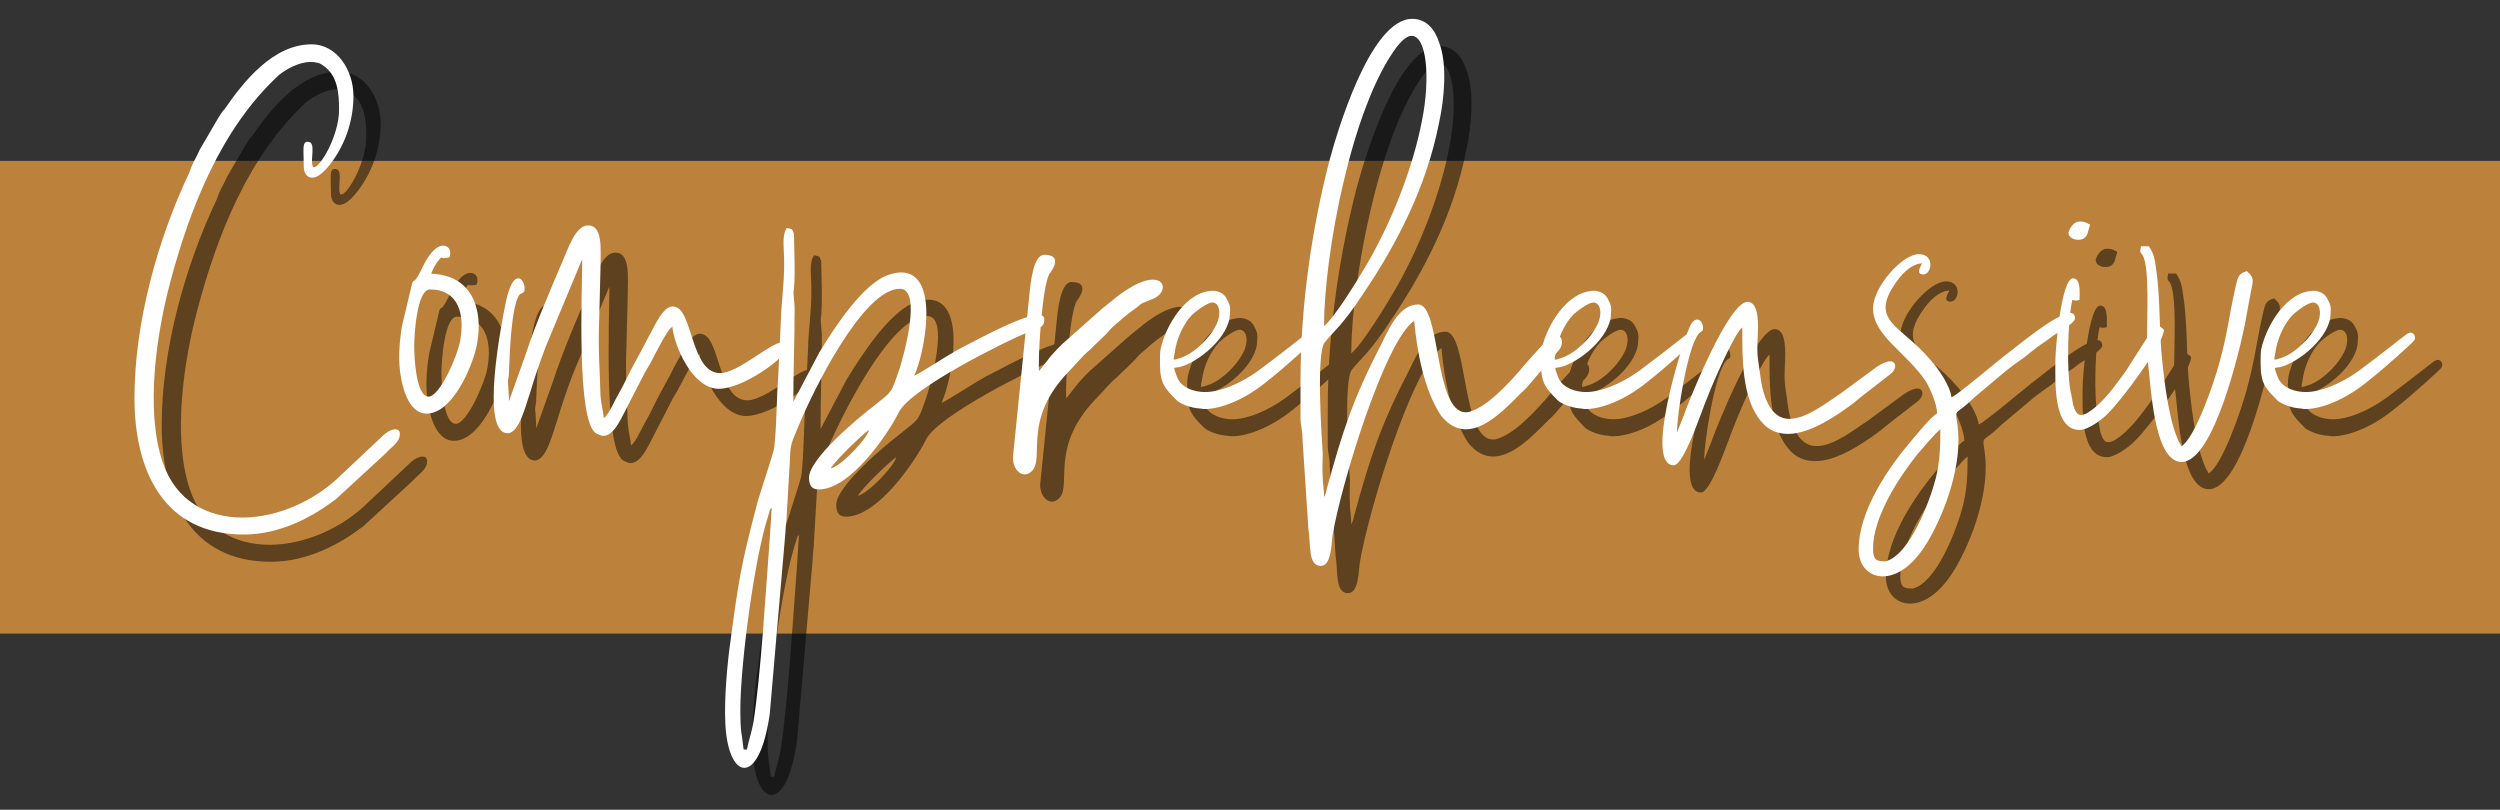 <?xml version="1.0" encoding="utf-8"?>
<!-- Generator: Adobe Illustrator 15.0.0, SVG Export Plug-In . SVG Version: 6.00 Build 0)  -->
<!DOCTYPE svg PUBLIC "-//W3C//DTD SVG 1.1//EN" "http://www.w3.org/Graphics/SVG/1.1/DTD/svg11.dtd">
<svg version="1.1" id="Layer_1" xmlns="http://www.w3.org/2000/svg" xmlns:xlink="http://www.w3.org/1999/xlink" x="0px" y="0px"
	 width="459px" height="148.667px" viewBox="21.865 188.5 459 148.667" enable-background="new 21.865 188.5 459 148.667"
	 xml:space="preserve">
<rect x="21.865" y="188.5" width="459" height="148.667" fill="#333333" stroke="none"/>
<g>
	<defs>
		<rect id="SVGID_1_" x="21.792" y="218.031" width="459.134" height="86.803"/>
	</defs>
	<clipPath id="SVGID_2_">
		<use xlink:href="#SVGID_1_"  overflow="visible"/>
	</clipPath>
	<g clip-path="url(#SVGID_2_)">
		<path fill="#BC823C" d="M21.843,218.031h459.032v86.803H21.843V218.031"/>
	</g>
</g>
<g opacity="0.5">
	<g>
		<g transform="translate(32.217, 198.75)">
			<g>
				<path d="M19.338,67.813c0,13.438,5.401,25.078,20.042,25.078c6.958,0,12.958-3.479,16.922-6.479l9-8.281
					c1.438-1.563,2.755-2.162,2.755-3.719c0-0.6-0.359-0.844-0.839-0.844c-0.479,0-1.198,0.244-2.042,0.963l-7.917,7.438
					c-4.683,4.682-11.641,7.803-18.12,7.803c-6.359,0-12.239-3-14.641-10.203c-3.239-9.6-1.078-23.756,1.438-33.121
					c3.604-13.557,9.365-28.198,19.922-37.917c1.318-1.083,3.719-2.401,5.761-2.401c0.838,0,1.682,0.12,2.281,0.599
					c2.76,1.802,3,5.162,3,8.162c0,4.797-3.479,10.557-4.563,10.557c-0.12,0-0.24,0-0.24-0.12c-0.599-1.198,0.719-4.557-0.958-4.557
					c-1.083,0-0.719,1.557-0.719,4.557c0,1.203,0.599,2.042,1.558,2.042c0.838,0,1.922-0.719,3.239-2.401
					c2.641-3.359,4.323-7.797,4.323-12.599c0-4.682-3-9.479-7.683-9.479c-7.078,0-12.479,6.838-15.958,11.88
					c-0.599,0.599-0.724,0.958-1.203,1.677l-3.359,5.761c-0.359,0.724-0.599,1.323-1.078,2.161
					c-0.359,0.719-0.599,1.318-0.839,2.042C23.541,38.771,19.338,54.131,19.338,67.813z"/>
			</g>
		</g>
	</g>
	<g>
		<g transform="translate(70.557, 198.75)">
			<g>
				<path d="M34.998,67.568c-2.281,0-2.641-6.959-2.641-9.359c0-1.918,0.479-10.318,2.88-10.318c5.281,0,6.479,4.557,5.521,9.6
					C40.279,60.131,37.04,67.568,34.998,67.568z M34.639,70.688c4.802,0,8.521-8.875,9.24-12.719
					c1.203-6.359-0.839-12.719-8.401-12.958c0.24-0.719,0.844-1.922,1.323-2.401c0.359-0.479,0.479-0.599,0.599-0.599
					c0.12,0,0.12,0.24,0.479,0.12c0.958-0.12,1.078,0.12,1.078-1.078c0-0.604-0.479-1.203-1.318-1.203s-1.922,0.719-3.12,2.76
					c-0.719,1.203-1.078,2.401-1.922,3.479c-0.24,0.24-0.24,0.24-0.24,0.24c-0.12,0,0-0.24-0.359,0.359l-1.917,8.041
					c-0.484,3.24-0.724,6.359-0.125,9.48C30.441,66.969,31.758,70.688,34.639,70.688z"/>
			</g>
		</g>
	</g>
	<g>
		<g transform="translate(83.517, 198.75)">
			<g>
				<path d="M36.797,68.412c0-1.324-0.12-1.922-0.12-2.762c-0.24-1.203,0.12-1.322,0.12-2.641c0.12-2.641,0.359-12.479,2.042-14.281
					c0.12,0,0.839-0.239,0.839-0.838c0-1.078-0.479-2.042-1.198-2.042s-1.563,1.083-2.281,4.442c-0.719,3.599-4.797,24,0.359,24
					c2.162,0,3.359-5.4,4.083-7.322c0.838-2.881,1.797-5.641,2.88-8.521l6.599-15.838c0,0,0.12-0.12,0.12-0.24
					c0,5.761-1.083,29.64,2.521,31.921c0.479,0.24,0.958,0.48,1.318,0.48c1.563,0,2.641-1.922,3.359-3.24l4.443-8.641
					c0.599-0.959,0.958-1.563,1.557-2.76c0.719-1.318,2.401-4.803,3.359-5.402c0.24,3.24,3.604,11.402,8.521,11.402
					c4.563,0,12.479-5.881,12.479-7.443c0-0.838-0.359-1.078-0.838-1.078c-2.162,0-8.042,5.641-11.401,5.641
					c-5.281,0-5.036-11.281-8.156-12.12c-0.125,0-0.245-0.12-0.484-0.12c-1.917,0-3.359,3.599-4.198,5.042
					c-0.479,0.838-0.719,1.316-1.198,2.275l-2.401,4.443c-0.844,1.676-1.442,3-2.281,4.438c-0.719,1.203-1.682,3.604-2.641,4.322
					c-0.12-1.443-0.479-2.521-0.599-4.084c-0.12-4.676-0.479-8.76-0.24-14.156l0.24-9.479c0-3.245,0.479-7.682-2.281-7.682
					c-2.281,0-3.599,4.078-4.797,6.838c-2.042,4.802-5.042,11.76-6.604,16.682L36.797,68.412z"/>
			</g>
		</g>
	</g>
	<g>
		<g transform="translate(122.037, 198.75)">
			<g>
				<path d="M70.038,47.771c4.203,0,0.599,12.598,0,14.52c-1.677,4.918-1.317,4.199-5.042,7.199
					c-2.516,1.922-11.635,9.479-11.635,12.957c0,1.684,0.719,2.162,1.797,2.162c5.76,0,12.599-9.959,14.76-14.281
					C72.2,66.01,89.241,57.49,93.679,55.688c1.563-0.719,2.88-0.6,2.88-2.275c0-0.6-0.359-0.844-1.078-0.844
					c-3.24,0-12.963,5.52-14.76,6.363c-2.162,1.199-7.083,4.438-8.042,4.797c1.802-3.719,4.922-18.958-2.401-18.958
					c-0.599,0-1.318,0.12-2.037,0.359c-4.802,1.317-10.323,9.958-12.963,14.282l-4.797,9.119c0-6,0.24-11.162,0.24-17.042
					c0-1.677-0.359-2.521-0.12-3.839c0.12-1.442,0.12-2.641,0.12-4.203l-0.12-5.76c-0.359-0.958-0.239-0.838-1.323-1.078
					c-0.958,1.443-0.479,3.599-0.479,6.599c0,3.963-0.599,8.042-0.599,10.204l-0.479,10.197c-0.359,4.922-0.24,8.281-0.724,13.203
					c-0.12,1.197-2.755,8.635-3.359,11.156c-2.76,10.563-3.24,13.563-4.677,24.359c-0.599,4.083-1.203,10.922-0.963,15.239
					c0.245,5.281,1.802,8.162,3.484,8.162c1.797,0,3.719-3.12,4.677-9.959l2.88-33.358c0-1.563,0.24-1.803,0.24-3.359l0.599-10.203
					c0-2.881,0.724-3.719,1.563-5.881C54.08,66.49,63.319,47.771,70.038,47.771z M41.96,132.37h-0.599
					c-0.365-3.359-0.604-2.881-0.604-7.438c0-7.922,2.521-27.845,5.281-36.001c0-0.119,0.12-0.363,0.12-0.484
					c0.359-0.719,0.12-0.119,0.359-0.479l-0.359,5.641c-0.719,9.479-1.677,25.442-3,33.719
					C42.799,129.37,42.319,130.567,41.96,132.37z M57.319,80.771c0.958-1.563,5.761-6.24,7.078-7.084
					C64.038,75.25,59.361,80.291,57.319,80.771z"/>
			</g>
		</g>
	</g>
	<g>
		<g transform="translate(156.147, 198.75)">
			<g>
				<path d="M56.689,78.729c0,1.922,1.078,3.121,2.162,3.121c0.479,0,0.958-0.24,1.438-0.719c2.162-2.641-1.802-9.359,6.599-18.121
					c1.442-1.441,2.281-2.641,3.844-3.957c1.557-1.563,2.88-2.641,4.198-4.203c1.557-1.318,2.641-2.402,4.438-3.6
					c1.203-1.078,1.203-0.838,2.521-1.438c2.88-0.844,3.12-3.724,0.479-3.724c-1.438,0-3.599,0.844-6.719,3.24
					c-0.958,0.844-1.677,1.323-2.521,2.042l-7.317,6.48c-0.839,0.838-1.443,1.441-2.162,2.281c-0.719,0.957-1.438,1.801-2.162,2.76
					c-0.239-1.682,0.484-15.479,1.922-17.88c0,0,2.88-3.479-0.958-3.479c-2.042,0-2.521,5.156-2.761,7.557L56.689,78.729z"/>
			</g>
		</g>
	</g>
	<g>
		<g transform="translate(175.587, 198.75)">
			<g>
				<path d="M71.331,69.729c0.359,0,0.719,0.121,1.078,0.121c3.36,0,7.922-2.037,11.88-5.402c2.641-2.035,7.802-6.719,8.161-7.197
					c0.359-0.6,0-1.438-0.724-1.438c-0.12,0-0.239,0.119-0.359,0.119c-0.359,0.121-1.438,1.078-5.521,4.199
					c-1.438,1.078-3,2.281-3.479,2.641c-3.479,2.52-7.198,3.957-9.839,3.957c-1.922,0-4.198-0.719-5.042-2.52
					c-0.24-0.6-0.719-1.797-0.599-1.918c0.12,0,0.479-0.119,0.839-0.119c3.604-0.844,9.364-5.641,9.364-9.844
					c0.12-1.078,0-1.677-0.484-2.516c-0.479-1.083-1.317-1.563-2.516-1.682c-5.042,0-8.76,6.36-9.724,10.682
					c-0.12,0.838-0.12,1.197-0.12,2.635c0,3.725,0.844,4.563,3.24,6.965C68.571,69.131,70.008,69.609,71.331,69.729z M67.966,60.49
					c-0.719,0.238-1.078,0.359-1.198,0.238c0,0,0-0.479,0.12-0.838c0.359-2.881,1.563-5.521,3.24-7.322
					c1.323-1.199,3-2.277,3.719-2.277c1.204,0,1.682,1.677,0.963,3.599C73.727,56.531,70.607,59.65,67.966,60.49z"/>
			</g>
		</g>
	</g>
	<g>
		<g transform="translate(194.307, 198.75)">
			<g>
				<path d="M71.331,64.813v6.479c0,1.797,0.359,2.277,0.359,3.959l1.078,16.438c0.479,3-0.12,6.963,2.281,6.963
					c1.917,0,1.917-3.719,2.156-5.52c1.442-9,9.604-35.881,15-39.48c0.484,5.521,1.802,12.719,4.922,17.402
					c1.442,1.797,3,2.516,4.563,2.516c3.719,0,7.438-3.959,10.198-6.719c0.838-0.719,1.197-1.199,1.922-2.037l3.958-4.682
					c0.599-0.719,1.563-1.318,1.563-2.641c0-0.959-0.724-1.199-1.323-1.199c-0.239,0-0.479,0-0.719,0.121l-3.838,4.197
					c-2.641,3.119-6.604,7.803-10.084,9.359c-0.599,0.24-1.078,0.479-1.677,0.479c-5.88,0-4.563-19.796-8.761-19.796
					c-3.239,0-5.161,3.958-6.599,6.958c-5.401,10.443-7.203,16.078-10.203,27c0,0.119-0.12,0.719-0.239,0.838l-0.12,0.365
					c0,0-0.12,0.119-0.12,0.24c0-1.803-0.239-2.281-0.239-3.725c-0.12-1.438,0-2.881,0-4.318c-0.239-3.598-1.203-18.359,0.359-20.4
					c1.438-1.797,3.359-3.24,6.958-8.76c6.359-9.359,11.761-19.917,14.042-31.558c0.958-4.323,1.563-10.802,0-14.76
					c-0.719-2.281-2.281-4.323-4.922-4.323c-7.797,0-13.917,21.239-15.239,26.161C73.607,36.01,71.331,50.172,71.331,64.813z
					 M75.649,54.609c0-12.958,5.042-40.318,13.438-51.359c1.084-1.318,1.922-1.922,2.641-1.922c2.761,0,3.479,7.682,1.922,15.484
					c-1.682,8.875-5.76,19.078-10.317,26.755C82.008,45.849,77.451,53.291,75.649,54.609z"/>
			</g>
		</g>
	</g>
	<g>
		<g transform="translate(228.057, 198.75)">
			<g>
				<path d="M88.82,69.729c0.359,0,0.719,0.121,1.078,0.121c3.359,0,7.922-2.037,11.881-5.402c2.641-2.035,7.802-6.719,8.161-7.197
					c0.359-0.6,0-1.438-0.724-1.438c-0.12,0-0.24,0.119-0.359,0.119c-0.359,0.121-1.438,1.078-5.521,4.199
					c-1.438,1.078-3,2.281-3.479,2.641c-3.479,2.52-7.198,3.957-9.839,3.957c-1.922,0-4.198-0.719-5.042-2.52
					c-0.239-0.6-0.719-1.797-0.599-1.918c0.12,0,0.479-0.119,0.839-0.119c3.604-0.844,9.364-5.641,9.364-9.844
					c0.12-1.078,0-1.677-0.484-2.516c-0.479-1.083-1.317-1.563-2.516-1.682c-5.042,0-8.761,6.36-9.724,10.682
					c-0.12,0.838-0.12,1.197-0.12,2.635c0,3.725,0.844,4.563,3.239,6.965C86.061,69.131,87.498,69.609,88.82,69.729z M85.456,60.49
					c-0.719,0.238-1.078,0.359-1.198,0.238c0,0,0-0.479,0.12-0.838c0.359-2.881,1.563-5.521,3.239-7.322
					c1.323-1.199,3-2.277,3.719-2.277c1.203,0,1.683,1.677,0.964,3.599C91.217,56.531,88.097,59.65,85.456,60.49z"/>
			</g>
		</g>
	</g>
	<g>
		<g transform="translate(246.776, 198.75)">
			<g>
				<path d="M87.977,74.172c0-3.359,1.922-15.604,3.964-18.119c0.359-0.484,0.839-0.365,0.839-0.965
					c0-0.957-0.479-1.676-1.084-1.676c-0.479,0-1.078,0.479-1.557,1.797c-1.443,3.359-8.162,24.963-2.761,24.963
					c1.922,0,5.042-9.844,6.239-12.604c0.959-2.516,4.922-11.637,6.359-12.719c0,5.641-0.119,13.082,3.479,17.281
					c1.323,1.682,3.12,2.281,4.922,2.281c4.078,0,8.88-3.359,11.521-5.281c0.839-0.6,1.438-1.199,2.401-1.922l4.797-3.719
					c1.203-0.84,1.323-2.402,0-2.402c-0.599,0-1.438,0.359-2.521,1.084l-6.359,4.678c-2.881,1.922-6.479,4.801-9.6,4.801
					c-1.797,0-3.359-1.082-4.438-3.963c-0.844-2.396-0.844-3.959-1.322-6.959c-0.359-2.641,0.239-5.4-0.12-8.041
					c-0.239-1.677-0.839-2.516-1.797-2.516c-3.484,0-10.683,17.881-11.761,21L87.977,74.172z"/>
			</g>
		</g>
	</g>
	<g>
		<g transform="translate(275.306, 198.75)">
			<g>
				<path d="M95.451,95.412c0-5.762,4.797-13.084,8.156-17.281c0.724-0.84,3.479-4.078,4.203-4.563c0,3.604-0.12,6-0.844,9
					c-1.078,4.203-4.797,14.16-9.24,15.244C96.05,97.813,95.451,97.568,95.451,95.412z M95.451,51.37
					c0,5.042,6.119,8.042,9.719,13.443c0.719,1.197,2.036,4.078,2.036,5.875c-0.839,0.244-3.839,3.963-4.677,4.922
					c-4.198,4.922-9.719,12.838-9.719,20.041c0,2.881,1.797,4.918,4.438,4.918c2.4,0,5.4-1.678,8.161-6.24
					c3.239-5.396,6.599-14.516,5.521-21.719c-0.479-3.119-0.359-1.438,3-4.797l6-5.041c1.078-0.84,2.037-1.563,3.12-2.281
					c1.078-0.84,2.036-1.678,3.239-2.521c1.198-0.719,2.042-1.557,3.12-2.156c0.719-0.484,3.12-1.803,3.12-2.641
					c0-0.604-0.359-0.963-0.839-0.963c-2.521,0-10.083,6.359-11.401,7.322c-1.203,0.838-9.359,7.797-10.442,8.156
					c-0.239-2.156-2.516-5.396-3.839-6.838c-5.521-6.6-11.76-7.078-5.88-14.881c0.839-1.078,2.401-2.76,4.323-2.88
					c-0.12,0.359-1.323,2.042,0.239,2.042c1.558,0,2.156-3.719-0.844-3.719S95.451,47.412,95.451,51.37z"/>
			</g>
		</g>
	</g>
	<g>
		<g transform="translate(298.526, 198.75)">
			<g>
				<path d="M105.707,60.969c0,3.719-0.479,12.719,4.442,12.719c1.677,0,4.438-2.156,5.281-3.119
					c2.276-2.156,10.198-12.719,10.198-15.24c0-0.119-0.6-0.6-0.959-0.719c-0.119,0-0.239,0-0.239,0
					c-0.604,0-0.604,0.359-0.964,0.719l-4.916,7.682c-2.042,2.762-4.084,5.762-6.964,7.559c-0.479,0.244-0.839,0.363-1.198,0.363
					c-0.719,0-1.078-0.723-1.442-1.922c-0.12-0.719-0.239-1.563-0.479-2.52c-0.719-3.959-0.479-13.199,0.359-16.678
					c0.12,0,0.245,0.12,0.604,0.12c0.12,0,0.359,0,0.719-0.12c0-1.443,0.239-3.963-1.203-3.963
					C106.79,45.849,105.707,58.813,105.707,60.969z M108.107,37.448c0,0.844,0.839,1.323,1.803,1.323
					c0.719,0,1.317-0.24,1.677-1.083l0.484-1.677c-0.724-0.479-1.323-0.599-1.802-0.599
					C108.707,35.412,108.107,37.328,108.107,37.448z"/>
			</g>
		</g>
	</g>
	<g>
		<g transform="translate(310.766, 198.75)">
			<g>
				<path d="M116.63,79.568c6,0,10.797-21.121,11.641-25.318c0.359-1.803,0.6-3.479,0.959-5.162c0.359-2.521,1.078-3.12-0.6-4.557
					c-1.802,0.479-1.682,1.438-2.161,3.24c-1.198,5.401-1.317,7.797-2.88,13.557c-1.078,3.963-4.438,13.682-6.959,15.359
					c-0.359-0.6-0.604-0.959-0.844-1.678c-1.677-4.078-2.516-11.641-2.88-15.957c-0.359-4.684-0.239-10.443-0.958-15
					c-0.24-1.922-0.479-2.88-1.318-4.083h-1.442c-0.479,2.162,0.479,0.12,0.964,4.323c0.599,5.761-0.245,13.558,0.359,17.521
					C110.989,65.053,111.469,79.568,116.63,79.568z"/>
			</g>
		</g>
	</g>
	<g>
		<g transform="translate(327.146, 198.75)">
			<g>
				<path d="M121.851,69.729c0.359,0,0.719,0.121,1.078,0.121c3.359,0,7.922-2.037,11.881-5.402
					c2.641-2.035,7.802-6.719,8.161-7.197c0.359-0.6,0-1.438-0.724-1.438c-0.12,0-0.24,0.119-0.359,0.119
					c-0.359,0.121-1.438,1.078-5.521,4.199c-1.438,1.078-3,2.281-3.479,2.641c-3.479,2.52-7.198,3.957-9.839,3.957
					c-1.922,0-4.198-0.719-5.042-2.52c-0.239-0.6-0.719-1.797-0.599-1.918c0.12,0,0.479-0.119,0.839-0.119
					c3.604-0.844,9.364-5.641,9.364-9.844c0.12-1.078,0-1.677-0.484-2.516c-0.479-1.083-1.317-1.563-2.516-1.682
					c-5.042,0-8.761,6.36-9.724,10.682c-0.12,0.838-0.12,1.197-0.12,2.635c0,3.725,0.844,4.563,3.239,6.965
					C119.091,69.131,120.528,69.609,121.851,69.729z M118.486,60.49c-0.719,0.238-1.078,0.359-1.198,0.238c0,0,0-0.479,0.12-0.838
					c0.359-2.881,1.563-5.521,3.239-7.322c1.323-1.199,3-2.277,3.719-2.277c1.203,0,1.683,1.677,0.964,3.599
					C124.247,56.531,121.127,59.65,118.486,60.49z"/>
			</g>
		</g>
	</g>
</g>
<g>
	<g>
		<g transform="translate(32.217, 198.75)">
			<g>
				<path fill="#FFFFFF" d="M14.338,62.813c0,13.438,5.401,25.078,20.042,25.078c6.958,0,12.958-3.479,16.922-6.479l9-8.281
					c1.438-1.563,2.755-2.162,2.755-3.719c0-0.6-0.359-0.844-0.839-0.844c-0.479,0-1.198,0.244-2.042,0.963l-7.917,7.438
					c-4.683,4.682-11.641,7.803-18.12,7.803c-6.359,0-12.239-3-14.641-10.203c-3.239-9.6-1.078-23.756,1.438-33.121
					c3.604-13.557,9.365-28.198,19.922-37.917c1.318-1.083,3.719-2.401,5.761-2.401c0.838,0,1.682,0.12,2.281,0.599
					c2.76,1.802,3,5.162,3,8.162c0,4.797-3.479,10.557-4.563,10.557c-0.12,0-0.24,0-0.24-0.12c-0.599-1.198,0.719-4.557-0.958-4.557
					c-1.083,0-0.719,1.557-0.719,4.557c0,1.203,0.599,2.042,1.558,2.042c0.838,0,1.922-0.719,3.239-2.401
					c2.641-3.359,4.323-7.797,4.323-12.599c0-4.682-3-9.479-7.683-9.479c-7.078,0-12.479,6.838-15.958,11.88
					c-0.599,0.599-0.724,0.958-1.203,1.677l-3.359,5.761c-0.359,0.724-0.599,1.323-1.078,2.161
					c-0.359,0.719-0.599,1.318-0.839,2.042C18.541,33.771,14.338,49.13,14.338,62.813z"/>
			</g>
		</g>
	</g>
	<g>
		<g transform="translate(70.557, 198.75)">
			<g>
				<path fill="#FFFFFF" d="M29.998,62.568c-2.281,0-2.641-6.959-2.641-9.359c0-1.917,0.479-10.318,2.88-10.318
					c5.281,0,6.479,4.557,5.521,9.6C35.279,55.131,32.04,62.568,29.998,62.568z M29.639,65.688c4.802,0,8.521-8.875,9.24-12.719
					c1.203-6.359-0.839-12.719-8.401-12.958c0.24-0.719,0.844-1.922,1.323-2.401c0.359-0.479,0.479-0.599,0.599-0.599
					c0.12,0,0.12,0.24,0.479,0.12c0.958-0.12,1.078,0.12,1.078-1.078c0-0.604-0.479-1.203-1.318-1.203s-1.922,0.719-3.12,2.76
					c-0.719,1.203-1.078,2.401-1.922,3.479c-0.24,0.24-0.24,0.24-0.24,0.24c-0.12,0,0-0.24-0.359,0.359l-1.917,8.042
					c-0.484,3.24-0.724,6.359-0.125,9.48C25.441,61.969,26.758,65.688,29.639,65.688z"/>
			</g>
		</g>
	</g>
	<g>
		<g transform="translate(83.517, 198.75)">
			<g>
				<path fill="#FFFFFF" d="M31.797,63.412c0-1.324-0.12-1.922-0.12-2.762c-0.24-1.203,0.12-1.322,0.12-2.641
					c0.12-2.641,0.359-12.479,2.042-14.281c0.12,0,0.839-0.239,0.839-0.838c0-1.078-0.479-2.042-1.198-2.042
					s-1.563,1.083-2.281,4.442c-0.719,3.599-4.797,24,0.359,24c2.162,0,3.359-5.4,4.083-7.322c0.838-2.881,1.797-5.641,2.88-8.521
					l6.599-15.838c0,0,0.12-0.12,0.12-0.24c0,5.761-1.083,29.64,2.521,31.921c0.479,0.24,0.958,0.48,1.318,0.48
					c1.563,0,2.641-1.922,3.359-3.24l4.443-8.641c0.599-0.959,0.958-1.563,1.557-2.76c0.719-1.318,2.401-4.803,3.359-5.402
					c0.24,3.24,3.604,11.402,8.521,11.402c4.563,0,12.479-5.881,12.479-7.443c0-0.838-0.359-1.078-0.838-1.078
					c-2.162,0-8.042,5.641-11.401,5.641c-5.281,0-5.036-11.281-8.156-12.12c-0.125,0-0.245-0.12-0.484-0.12
					c-1.917,0-3.359,3.599-4.198,5.042c-0.479,0.838-0.719,1.317-1.198,2.276l-2.401,4.443c-0.844,1.676-1.442,3-2.281,4.438
					c-0.719,1.203-1.682,3.604-2.641,4.322c-0.12-1.443-0.479-2.521-0.599-4.084c-0.12-4.676-0.479-8.76-0.24-14.156l0.24-9.479
					c0-3.245,0.479-7.682-2.281-7.682c-2.281,0-3.599,4.078-4.797,6.838c-2.042,4.802-5.042,11.76-6.604,16.682L31.797,63.412z"/>
			</g>
		</g>
	</g>
	<g>
		<g transform="translate(122.037, 198.75)">
			<g>
				<path fill="#FFFFFF" d="M65.038,42.771c4.203,0,0.599,12.598,0,14.52c-1.677,4.918-1.317,4.199-5.042,7.199
					c-2.516,1.922-11.635,9.479-11.635,12.957c0,1.684,0.719,2.162,1.797,2.162c5.76,0,12.599-9.959,14.76-14.281
					C67.2,61.01,84.241,52.49,88.679,50.688c1.563-0.719,2.88-0.599,2.88-2.276c0-0.599-0.359-0.844-1.078-0.844
					c-3.24,0-12.963,5.52-14.76,6.364c-2.162,1.199-7.083,4.438-8.042,4.797c1.802-3.719,4.922-18.958-2.401-18.958
					c-0.599,0-1.318,0.12-2.037,0.359c-4.802,1.317-10.323,9.958-12.963,14.282l-4.797,9.119c0-6,0.24-11.162,0.24-17.042
					c0-1.677-0.359-2.521-0.12-3.839c0.12-1.442,0.12-2.641,0.12-4.203l-0.12-5.76c-0.359-0.958-0.239-0.838-1.323-1.078
					c-0.958,1.443-0.479,3.599-0.479,6.599c0,3.963-0.599,8.042-0.599,10.203l-0.479,10.198c-0.359,4.922-0.24,8.281-0.724,13.203
					c-0.12,1.197-2.755,8.635-3.359,11.156c-2.76,10.563-3.24,13.563-4.677,24.359c-0.599,4.083-1.203,10.922-0.963,15.239
					c0.245,5.281,1.802,8.162,3.484,8.162c1.797,0,3.719-3.12,4.677-9.959l2.88-33.358c0-1.563,0.24-1.803,0.24-3.359l0.599-10.203
					c0-2.881,0.724-3.719,1.563-5.881C49.08,61.49,58.319,42.771,65.038,42.771z M36.96,127.37h-0.599
					c-0.365-3.359-0.604-2.881-0.604-7.438c0-7.922,2.521-27.845,5.281-36.001c0-0.119,0.12-0.363,0.12-0.484
					c0.359-0.719,0.12-0.119,0.359-0.479l-0.359,5.641c-0.719,9.479-1.677,25.442-3,33.719
					C37.799,124.37,37.319,125.567,36.96,127.37z M52.319,75.771c0.958-1.563,5.761-6.24,7.078-7.084
					C59.038,70.25,54.361,75.291,52.319,75.771z"/>
			</g>
		</g>
	</g>
	<g>
		<g transform="translate(156.147, 198.75)">
			<g>
				<path fill="#FFFFFF" d="M51.689,73.729c0,1.922,1.078,3.121,2.162,3.121c0.479,0,0.958-0.24,1.438-0.719
					c2.162-2.641-1.802-9.359,6.599-18.121c1.442-1.441,2.281-2.641,3.844-3.957c1.557-1.563,2.88-2.641,4.198-4.204
					c1.557-1.318,2.641-2.401,4.438-3.599c1.203-1.078,1.203-0.838,2.521-1.438c2.88-0.844,3.12-3.724,0.479-3.724
					c-1.438,0-3.599,0.844-6.719,3.24c-0.958,0.844-1.677,1.323-2.521,2.042l-7.317,6.48c-0.839,0.838-1.443,1.441-2.162,2.281
					c-0.719,0.957-1.438,1.801-2.162,2.76c-0.239-1.682,0.484-15.479,1.922-17.88c0,0,2.88-3.479-0.958-3.479
					c-2.042,0-2.521,5.156-2.761,7.557L51.689,73.729z"/>
			</g>
		</g>
	</g>
	<g>
		<g transform="translate(175.587, 198.75)">
			<g>
				<path fill="#FFFFFF" d="M66.331,64.729c0.359,0,0.719,0.121,1.078,0.121c3.359,0,7.922-2.037,11.88-5.402
					c2.641-2.035,7.802-6.719,8.161-7.197c0.359-0.599,0-1.438-0.724-1.438c-0.12,0-0.239,0.12-0.359,0.12
					c-0.359,0.12-1.438,1.078-5.521,4.199c-1.438,1.078-3,2.281-3.479,2.641c-3.479,2.52-7.198,3.957-9.839,3.957
					c-1.922,0-4.198-0.719-5.042-2.52c-0.24-0.6-0.719-1.797-0.599-1.918c0.12,0,0.479-0.119,0.839-0.119
					c3.604-0.844,9.364-5.641,9.364-9.844c0.12-1.078,0-1.677-0.484-2.516c-0.479-1.083-1.317-1.563-2.516-1.682
					c-5.042,0-8.76,6.359-9.724,10.682c-0.12,0.838-0.12,1.197-0.12,2.635c0,3.725,0.844,4.563,3.24,6.965
					C63.571,64.131,65.008,64.609,66.331,64.729z M62.966,55.49c-0.719,0.238-1.078,0.359-1.198,0.238c0,0,0-0.479,0.12-0.838
					c0.359-2.881,1.563-5.521,3.24-7.323c1.322-1.198,3-2.276,3.719-2.276c1.203,0,1.682,1.677,0.963,3.599
					C68.727,51.531,65.607,54.65,62.966,55.49z"/>
			</g>
		</g>
	</g>
	<g>
		<g transform="translate(194.307, 198.75)">
			<g>
				<path fill="#FFFFFF" d="M66.331,59.813v6.479c0,1.797,0.359,2.277,0.359,3.959l1.078,16.438c0.479,3-0.12,6.963,2.281,6.963
					c1.917,0,1.917-3.719,2.156-5.52c1.442-9,9.604-35.881,15-39.48c0.484,5.521,1.802,12.718,4.922,17.402
					c1.442,1.797,3,2.516,4.563,2.516c3.719,0,7.438-3.959,10.198-6.719c0.838-0.719,1.197-1.199,1.922-2.037l3.958-4.682
					c0.599-0.719,1.563-1.318,1.563-2.641c0-0.959-0.724-1.199-1.323-1.199c-0.239,0-0.479,0-0.719,0.12l-3.838,4.198
					c-2.641,3.119-6.604,7.803-10.084,9.359c-0.599,0.24-1.078,0.479-1.677,0.479c-5.88,0-4.563-19.796-8.761-19.796
					c-3.239,0-5.161,3.958-6.599,6.958c-5.401,10.443-7.203,16.078-10.203,27c0,0.119-0.12,0.719-0.239,0.838l-0.12,0.365
					c0,0-0.12,0.119-0.12,0.24c0-1.803-0.239-2.281-0.239-3.725c-0.12-1.438,0-2.881,0-4.318c-0.239-3.598-1.203-18.359,0.359-20.4
					c1.438-1.797,3.359-3.24,6.958-8.76c6.359-9.359,11.761-19.917,14.042-31.558c0.958-4.323,1.563-10.802,0-14.76
					c-0.719-2.281-2.281-4.323-4.922-4.323c-7.797,0-13.917,21.239-15.239,26.161C68.607,31.01,66.331,45.172,66.331,59.813z
					 M70.649,49.609c0-12.958,5.042-40.318,13.438-51.359c1.084-1.318,1.922-1.922,2.641-1.922c2.761,0,3.479,7.682,1.922,15.484
					c-1.682,8.875-5.76,19.078-10.317,26.755C77.008,40.849,72.451,48.292,70.649,49.609z"/>
			</g>
		</g>
	</g>
	<g>
		<g transform="translate(228.057, 198.75)">
			<g>
				<path fill="#FFFFFF" d="M83.82,64.729c0.359,0,0.719,0.121,1.078,0.121c3.359,0,7.922-2.037,11.881-5.402
					c2.641-2.035,7.802-6.719,8.161-7.197c0.359-0.599,0-1.438-0.724-1.438c-0.12,0-0.24,0.12-0.359,0.12
					c-0.359,0.12-1.438,1.078-5.521,4.199c-1.438,1.078-3,2.281-3.479,2.641c-3.479,2.52-7.198,3.957-9.839,3.957
					c-1.922,0-4.198-0.719-5.042-2.52c-0.239-0.6-0.719-1.797-0.599-1.918c0.12,0,0.479-0.119,0.839-0.119
					c3.604-0.844,9.364-5.641,9.364-9.844c0.12-1.078,0-1.677-0.484-2.516c-0.479-1.083-1.317-1.563-2.516-1.682
					c-5.042,0-8.761,6.359-9.724,10.682c-0.12,0.838-0.12,1.197-0.12,2.635c0,3.725,0.844,4.563,3.239,6.965
					C81.061,64.131,82.498,64.609,83.82,64.729z M80.456,55.49c-0.719,0.238-1.078,0.359-1.198,0.238c0,0,0-0.479,0.12-0.838
					c0.359-2.881,1.563-5.521,3.239-7.323c1.323-1.198,3-2.276,3.719-2.276c1.203,0,1.683,1.677,0.964,3.599
					C86.217,51.531,83.097,54.65,80.456,55.49z"/>
			</g>
		</g>
	</g>
	<g>
		<g transform="translate(246.776, 198.75)">
			<g>
				<path fill="#FFFFFF" d="M82.977,69.172c0-3.359,1.922-15.604,3.964-18.12c0.359-0.484,0.839-0.365,0.839-0.964
					c0-0.958-0.479-1.677-1.084-1.677c-0.479,0-1.078,0.479-1.557,1.797c-1.443,3.36-8.162,24.963-2.761,24.963
					c1.922,0,5.042-9.844,6.239-12.604c0.959-2.516,4.922-11.636,6.359-12.719c0,5.641-0.119,13.083,3.479,17.282
					c1.323,1.682,3.12,2.281,4.922,2.281c4.078,0,8.88-3.359,11.521-5.281c0.839-0.6,1.438-1.199,2.401-1.922l4.797-3.719
					c1.203-0.84,1.323-2.402,0-2.402c-0.599,0-1.438,0.359-2.521,1.084l-6.359,4.678c-2.881,1.922-6.479,4.801-9.6,4.801
					c-1.797,0-3.359-1.082-4.438-3.963c-0.844-2.396-0.844-3.959-1.322-6.959c-0.359-2.641,0.239-5.4-0.12-8.041
					c-0.239-1.677-0.839-2.516-1.797-2.516c-3.484,0-10.683,17.881-11.761,21L82.977,69.172z"/>
			</g>
		</g>
	</g>
	<g>
		<g transform="translate(275.306, 198.75)">
			<g>
				<path fill="#FFFFFF" d="M90.451,90.412c0-5.762,4.797-13.084,8.156-17.281c0.724-0.84,3.479-4.078,4.203-4.563
					c0,3.604-0.12,6-0.844,9c-1.078,4.203-4.797,14.16-9.24,15.244C91.05,92.813,90.451,92.568,90.451,90.412z M90.451,46.37
					c0,5.042,6.119,8.042,9.719,13.443c0.719,1.197,2.036,4.078,2.036,5.875c-0.839,0.244-3.839,3.963-4.677,4.922
					c-4.198,4.922-9.719,12.838-9.719,20.041c0,2.881,1.797,4.918,4.438,4.918c2.4,0,5.4-1.678,8.161-6.24
					c3.239-5.396,6.599-14.516,5.521-21.719c-0.479-3.119-0.359-1.438,3-4.797l6-5.041c1.078-0.84,2.037-1.563,3.12-2.281
					c1.078-0.84,2.036-1.678,3.239-2.521c1.198-0.719,2.042-1.557,3.12-2.156c0.719-0.484,3.12-1.802,3.12-2.641
					c0-0.604-0.359-0.963-0.839-0.963c-2.521,0-10.083,6.36-11.401,7.323c-1.203,0.838-9.359,7.797-10.442,8.156
					c-0.239-2.156-2.516-5.396-3.839-6.838c-5.521-6.6-11.76-7.079-5.88-14.881c0.839-1.078,2.401-2.76,4.323-2.88
					c-0.12,0.359-1.323,2.042,0.239,2.042c1.558,0,2.156-3.719-0.844-3.719S90.451,42.412,90.451,46.37z"/>
			</g>
		</g>
	</g>
	<g>
		<g transform="translate(298.526, 198.75)">
			<g>
				<path fill="#FFFFFF" d="M100.707,55.969c0,3.719-0.479,12.719,4.442,12.719c1.677,0,4.438-2.156,5.281-3.119
					c2.276-2.156,10.198-12.719,10.198-15.24c0-0.12-0.6-0.599-0.959-0.719c-0.119,0-0.239,0-0.239,0
					c-0.604,0-0.604,0.359-0.964,0.719l-4.916,7.682c-2.042,2.762-4.084,5.762-6.964,7.559c-0.479,0.244-0.839,0.363-1.198,0.363
					c-0.719,0-1.078-0.723-1.442-1.922c-0.12-0.719-0.239-1.563-0.479-2.52c-0.719-3.959-0.479-13.199,0.359-16.678
					c0.12,0,0.245,0.12,0.604,0.12c0.12,0,0.359,0,0.719-0.12c0-1.443,0.239-3.963-1.203-3.963
					C101.79,40.849,100.707,53.813,100.707,55.969z M103.107,32.448c0,0.844,0.839,1.323,1.803,1.323
					c0.719,0,1.317-0.24,1.677-1.083l0.484-1.677c-0.724-0.479-1.323-0.599-1.802-0.599
					C103.707,30.412,103.107,32.328,103.107,32.448z"/>
			</g>
		</g>
	</g>
	<g>
		<g transform="translate(310.766, 198.75)">
			<g>
				<path fill="#FFFFFF" d="M111.63,74.568c6,0,10.797-21.121,11.641-25.318c0.359-1.802,0.6-3.479,0.959-5.162
					c0.359-2.521,1.078-3.12-0.6-4.557c-1.802,0.479-1.682,1.438-2.161,3.24c-1.198,5.401-1.317,7.797-2.88,13.557
					c-1.078,3.963-4.438,13.682-6.959,15.359c-0.359-0.6-0.604-0.959-0.844-1.678c-1.677-4.078-2.516-11.641-2.88-15.957
					c-0.359-4.683-0.239-10.443-0.958-15c-0.24-1.922-0.479-2.88-1.318-4.083h-1.442c-0.479,2.162,0.479,0.12,0.964,4.323
					c0.599,5.761-0.245,13.558,0.359,17.521C105.989,60.053,106.469,74.568,111.63,74.568z"/>
			</g>
		</g>
	</g>
	<g>
		<g transform="translate(327.146, 198.75)">
			<g>
				<path fill="#FFFFFF" d="M116.851,64.729c0.359,0,0.719,0.121,1.078,0.121c3.359,0,7.922-2.037,11.881-5.402
					c2.641-2.035,7.802-6.719,8.161-7.197c0.359-0.599,0-1.438-0.724-1.438c-0.12,0-0.24,0.12-0.359,0.12
					c-0.359,0.12-1.438,1.078-5.521,4.199c-1.438,1.078-3,2.281-3.479,2.641c-3.479,2.52-7.198,3.957-9.839,3.957
					c-1.922,0-4.198-0.719-5.042-2.52c-0.239-0.6-0.719-1.797-0.599-1.918c0.12,0,0.479-0.119,0.839-0.119
					c3.604-0.844,9.364-5.641,9.364-9.844c0.12-1.078,0-1.677-0.484-2.516c-0.479-1.083-1.317-1.563-2.516-1.682
					c-5.042,0-8.761,6.359-9.724,10.682c-0.12,0.838-0.12,1.197-0.12,2.635c0,3.725,0.844,4.563,3.239,6.965
					C114.091,64.131,115.528,64.609,116.851,64.729z M113.486,55.49c-0.719,0.238-1.078,0.359-1.198,0.238c0,0,0-0.479,0.12-0.838
					c0.359-2.881,1.563-5.521,3.239-7.323c1.323-1.198,3-2.276,3.719-2.276c1.203,0,1.683,1.677,0.964,3.599
					C119.247,51.531,116.127,54.65,113.486,55.49z"/>
			</g>
		</g>
	</g>
</g>
</svg>
